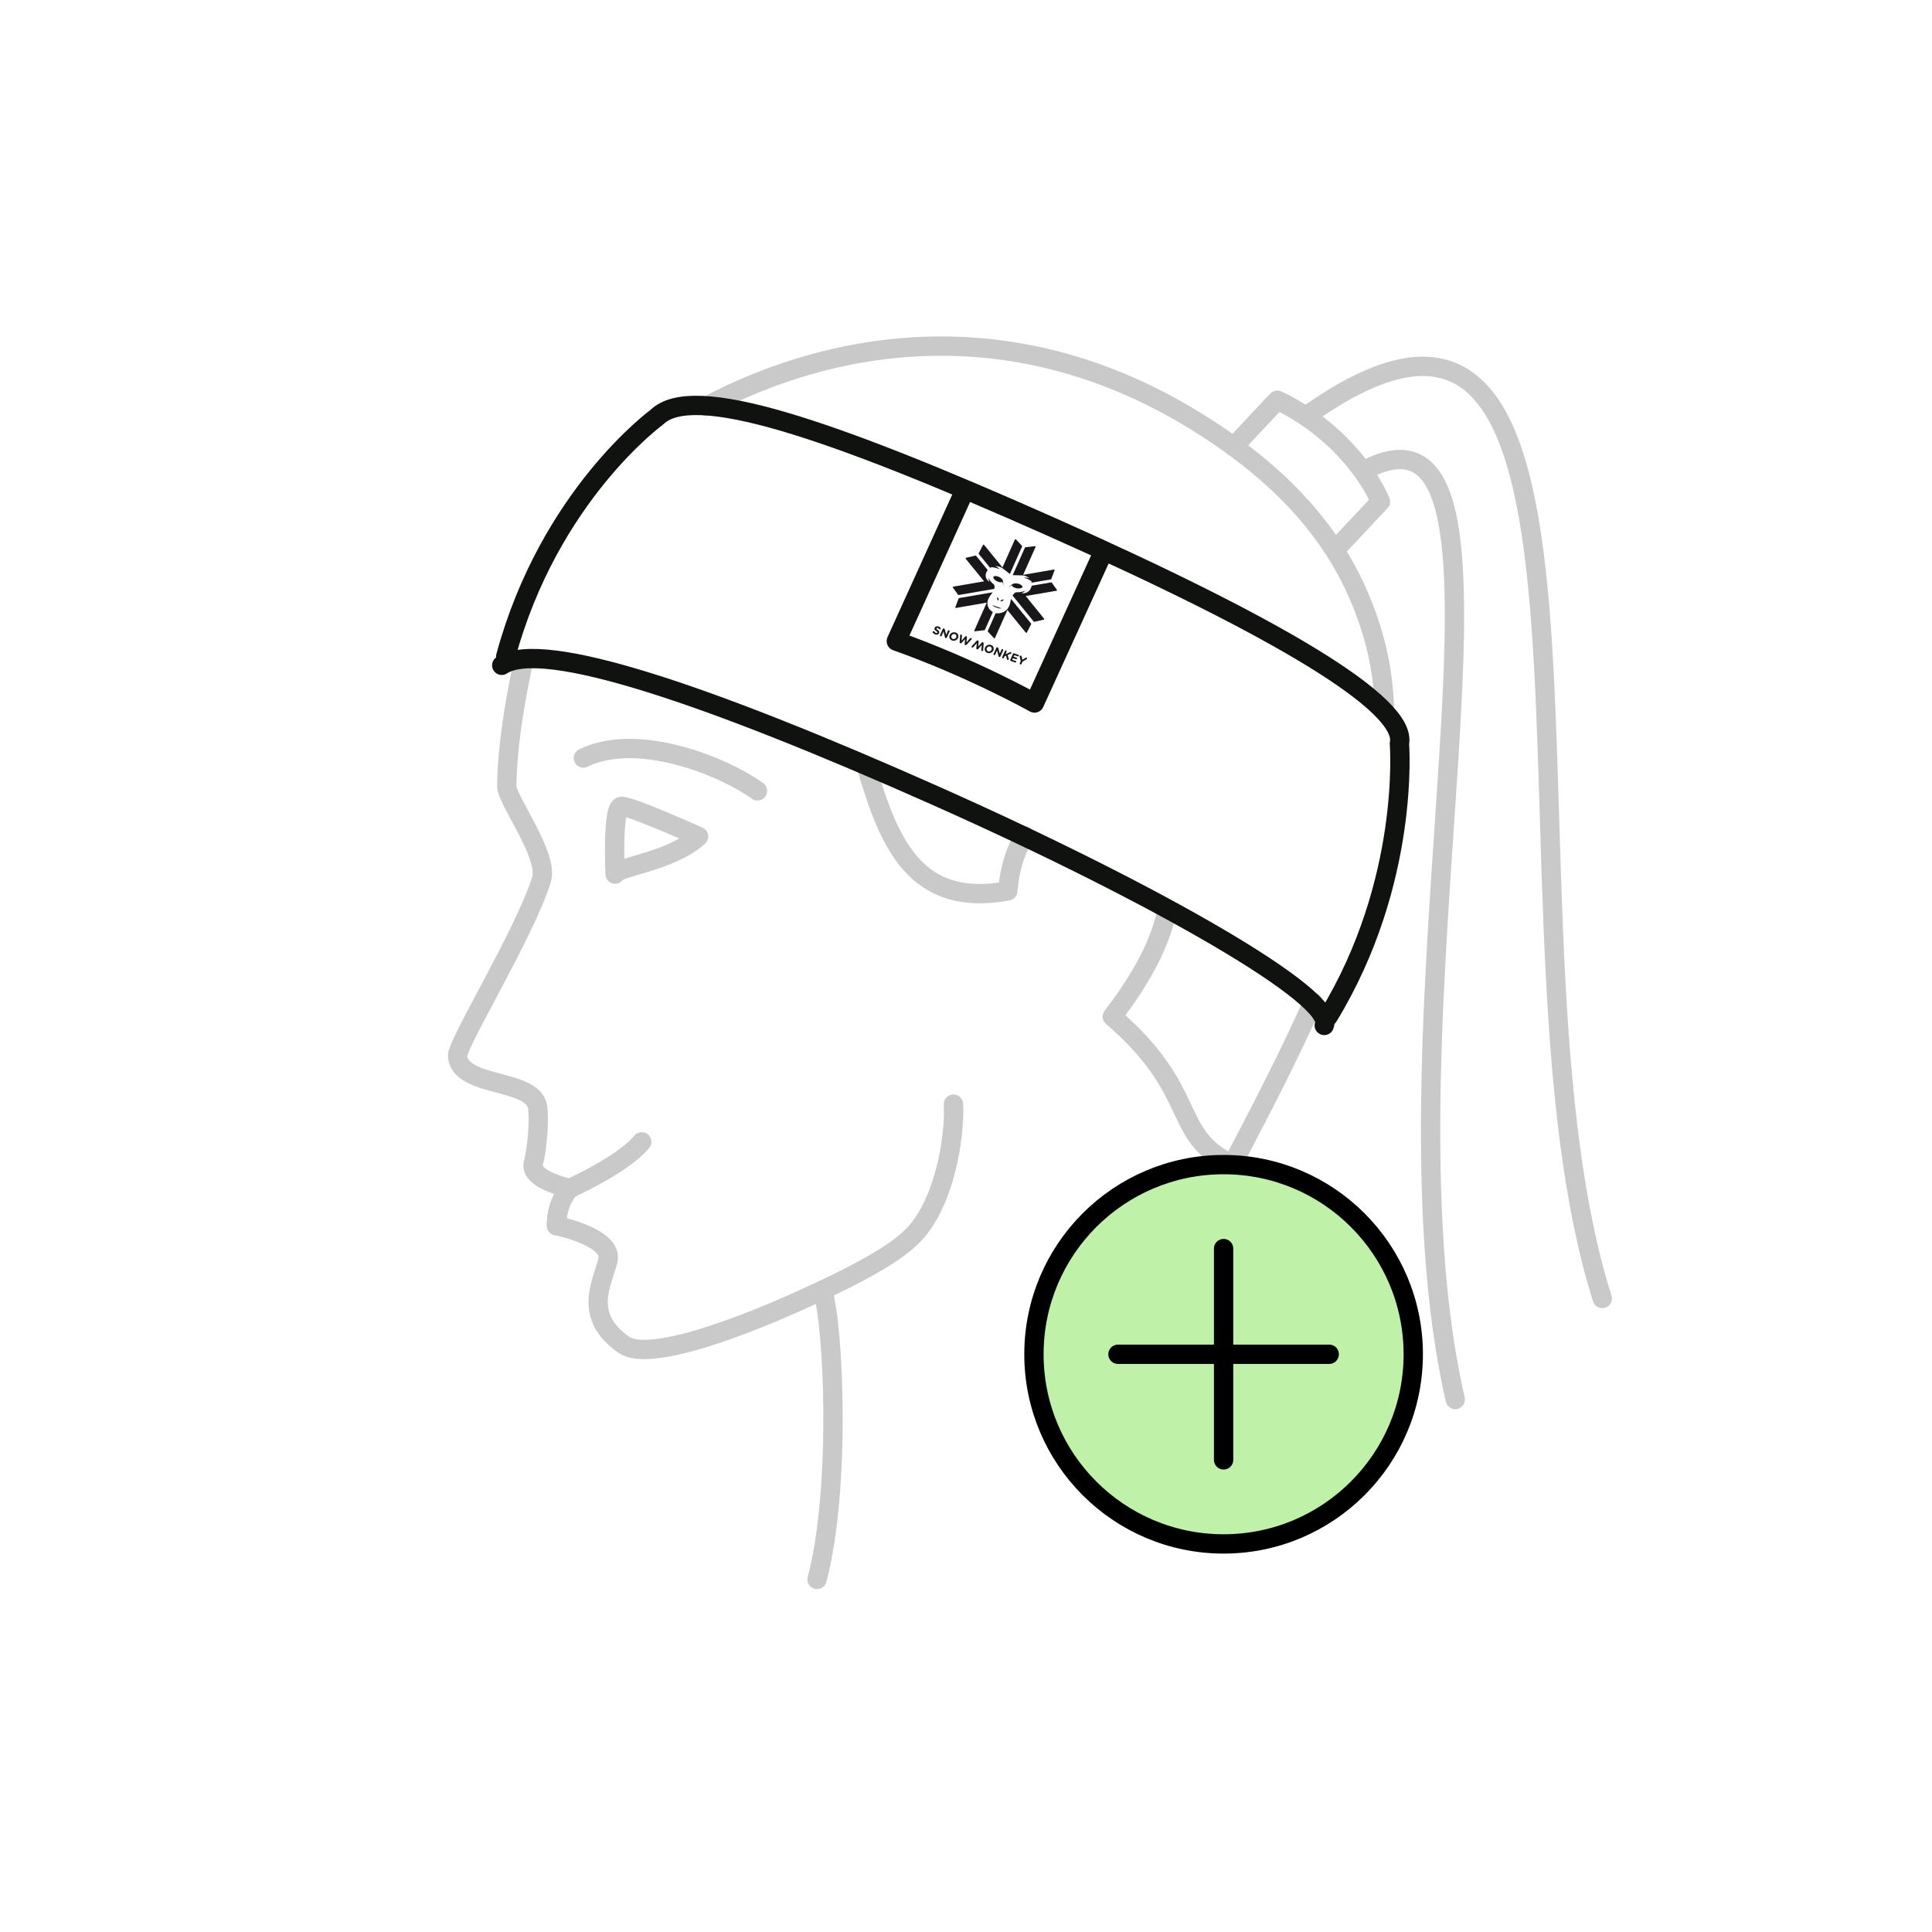 <svg xml:space="preserve" style="enable-background:new 0 0 3000 3000;" viewBox="0 0 3000 3000" y="0px" x="0px" xmlns:xlink="http://www.w3.org/1999/xlink" xmlns="http://www.w3.org/2000/svg" version="1.1">
<style type="text/css">
	.st0{fill:none;stroke:#C9C9C9;stroke-width:30;stroke-linecap:round;stroke-linejoin:round;stroke-miterlimit:10;}
	.st1{fill:none;stroke:#101210;stroke-width:30;stroke-linecap:round;stroke-linejoin:round;stroke-miterlimit:10;}
	.st2{fill:#272422;}
	.st3{fill:none;stroke:#101210;stroke-width:10;stroke-linecap:round;stroke-linejoin:round;stroke-miterlimit:10;}
	.st4{fill:#101210;}
	.st5{fill:#1A171B;}
	.st6{fill:none;stroke:#101210;stroke-width:54;stroke-linecap:round;stroke-linejoin:round;stroke-miterlimit:10;}
	.st7{fill:none;stroke:#101210;stroke-width:30;stroke-linejoin:round;stroke-miterlimit:10;}
	.st8{clip-path:url(#SVGID_00000017516104504661175640000006998093872557405598_);}
	.st9{fill:none;stroke:#C9C9C9;stroke-width:30;stroke-linecap:round;stroke-linejoin:round;}
	.st10{fill:none;stroke:#101210;stroke-width:30;stroke-linecap:round;stroke-linejoin:round;}
	.st11{display:none;}
	.st12{display:inline;}
	.st13{fill:#FFFFFF;stroke:#101210;stroke-width:30;stroke-linecap:round;stroke-linejoin:round;stroke-miterlimit:10;}
	.st14{fill:#BFF1A9;stroke:#000000;stroke-width:30;stroke-linecap:round;stroke-linejoin:round;stroke-miterlimit:10;}
	.st15{fill:none;stroke:#000000;stroke-width:30;stroke-linecap:round;stroke-linejoin:round;stroke-miterlimit:10;}
</style>
<g id="flase">
	<g>
		<path d="M884.3,1845.4c-21.7,24.5-20.2,57.8-20.2,57.8s89.5,17.9,79.7,54.7c-9.8,36.8-38.6,86.3,25.3,130.5
			c36.5,25.3,171.9-20.5,307.9-85c17.8,52.4,28.9,309.1-8.3,449.1" class="st0"></path>
		<path d="M996.5,1773.1c-30.4,36.2-112.1,72.4-112.1,72.4" class="st0"></path>
		<path d="M1084.7,1298.9c-42.7,39.1-123.3,45.9-129.6,58.4c0,0-4.8-104.4,9.8-105.2
			C979.4,1251.3,1084.7,1298.9,1084.7,1298.9z" class="st0"></path>
		<path d="M1277,2003.5c102.4-48.5,134.6-74.5,153-99.5c42.8-58.3,52.7-152.5,50.5-189.5" class="st0"></path>
		<path d="M905.9,1177.1c82-40.5,213.9,10.6,270.3,51" class="st0"></path>
		<path d="M813.7,1023.7c-4.3,18.7-8,37.3-11.3,55.5c-9.8,54-15.2,104-15.5,141.6c-0.1,21.3,65.8,108,53.9,145.4
			c-27.4,85.8-132.4,255.9-130.4,274.3c5.3,49.1,117.6,33.8,124.4,78.6c2.9,19.4-0.5,64.6-6.6,87.2c-6,22.6,42,35.4,56.2,39.2
			c-21.7,24.5-20.2,57.8-20.2,57.8" class="st0"></path>
		<path d="M2149.8,1102.9c-1.7-60.8-13.2-112.5-36.4-169.7c-35.1-86.3-97.9-167.3-197.8-239.8
			c-315.8-229.1-623.5-166-818.9-62.5" class="st0"></path>
		<path d="M1949.1,2285.5c-63.2-167.6-142.6-272.2-70.9-409.9c36.4-69.8,76.3-144.1,114.1-220.9l0.5-1.1
			c16.7-34,30.5-62.8,45.9-97.5" class="st0"></path>
		<path d="M1915.6,693.5l67.7-72c0,0,49.7,20.9,97,68.2c47.3,47.3,63.3,89.2,63.3,89.2l-67.7,72" class="st0"></path>
		<path d="M2036.7,640.1c532.3-370.6,267.5,796.5,451.3,1376.2" class="st0"></path>
		<path d="M2123.3,727.9c290.3-146.1,1.4,856.9,136.4,1445.3" class="st0"></path>
		<path d="M1812.3,1413.4c-10.1,47.9-35.2,100-85.1,165.2c136.3,116.9,89.6,182.9,186.3,229.7" class="st0"></path>
		<path d="M1345.1,1189.5c36.1,124.2,78.5,219.7,219.8,193.9c3-36,11.9-62.9,26.1-85.6" class="st0"></path>
	</g>
	<g>
		<path d="M2062.4,1578.5c128.1-210,110.6-423.9,110.6-423.9c12.9-60.9-192.9-181.9-540.1-336.3
			c-347.2-154.4-557.2-224.8-612.7-170.7c0,0-167.3,121.6-234.9,371.8" class="st10"></path>
		<path d="M779.1,1033.1c63.7-42.4,325.9,47.8,673,202.2c347.2,154.4,623.2,314.2,604.2,357" class="st10"></path>
		<g>
			<path d="M1458.2,983.1L1458.2,983.1c0.9-2.1-0.1-3.5-2.2-5c-1.9-1.3-2.3-1.7-1.9-2.5l0,0c0.3-0.6,1-0.8,2-0.5
				c0.8,0.3,1.5,0.9,2.2,1.7c0.2,0.2,0.3,0.3,0.6,0.4c0.7,0.2,1.5-0.1,1.8-0.8c0.2-0.5,0.1-1-0.1-1.2c-0.8-1.1-1.9-1.9-3.4-2.4
				c-2.5-0.9-4.9-0.1-5.8,2.1l0,0c-1.1,2.4,0.2,3.6,2.4,5c1.8,1.2,2.1,1.7,1.8,2.4l0,0c-0.3,0.7-1.2,0.9-2.2,0.5
				c-1.2-0.4-2-1.2-2.6-2.2c-0.1-0.2-0.3-0.4-0.7-0.5c-0.7-0.2-1.5,0.1-1.8,0.8c-0.2,0.4-0.1,0.9,0,1.2c0.9,1.4,2.3,2.5,3.9,3
				C1454.7,986.1,1457.1,985.5,1458.2,983.1" class="st5"></path>
			<path d="M1468.3,990.8L1468.3,990.8c0.8,0.3,1.7-0.1,2-0.8l4.2-9.5c0.3-0.7,0-1.5-0.7-1.8c-0.7-0.3-1.6,0.1-1.9,0.8
				l-2.7,6.1l-2.2-8.4c-0.2-0.6-0.4-1-1-1.2l-0.3-0.1c-0.7-0.3-1.6,0.1-1.9,0.8l-4.2,9.5c-0.3,0.7,0,1.5,0.7,1.7
				c0.7,0.3,1.6-0.1,1.9-0.8l2.8-6.4l2.3,8.7C1467.4,990.1,1467.6,990.6,1468.3,990.8" class="st5"></path>
			<path d="M1484.8,989.7c-0.9,2-3.2,3.2-5.3,2.4c-2.1-0.7-2.9-3-2-5l0,0c0.9-2,3.2-3.2,5.3-2.4
				S1485.7,987.6,1484.8,989.7L1484.8,989.7L1484.8,989.7z M1483.9,982.2c-3.7-1.3-7.7,0.5-9.2,3.9l0,0c-1.5,3.4-0.1,7.1,3.7,8.4
				c3.7,1.3,7.7-0.5,9.2-3.9l0,0C1489.1,987.2,1487.7,983.5,1483.9,982.2" class="st5"></path>
			<path d="M1491.2,999c0.6,0.2,1.3,0,1.9-0.6l5.4-6l-0.6,7.7c-0.1,0.8,0.3,1.3,0.9,1.5l0.3,0.1c0.6,0.2,1.3,0,1.9-0.6
				l7.5-8.2c0.1-0.1,0.3-0.3,0.3-0.5c0.3-0.7,0-1.5-0.8-1.7c-0.7-0.2-1.3,0-1.7,0.5l-5.6,6.4l0.8-8.1c0.1-0.7-0.2-1.3-0.9-1.5
				l-0.2-0.1c-0.7-0.2-1.3,0-1.8,0.6l-5.6,6.4l0.8-8.1c0.1-0.6-0.3-1.2-0.9-1.4c-0.7-0.3-1.6,0.1-1.9,0.8c-0.1,0.2-0.1,0.4-0.1,0.5
				l-0.8,10.5c-0.1,0.7,0.3,1.3,0.9,1.6L1491.2,999L1491.2,999z" class="st5"></path>
			<path d="M1526.3,997.2c-0.6-0.2-1.3,0-1.9,0.6l-5.4,6l0.6-7.7c0.1-0.8-0.2-1.3-0.9-1.5l-0.3-0.1
				c-0.6-0.2-1.3,0-1.9,0.6l-7.5,8.2c-0.1,0.1-0.3,0.3-0.3,0.5c-0.3,0.7,0,1.5,0.8,1.7c0.7,0.2,1.3,0,1.7-0.5l5.6-6.4l-0.8,8.1
				c-0.1,0.7,0.2,1.3,0.9,1.5l0.2,0.1c0.7,0.2,1.3,0,1.8-0.5l5.6-6.4l-0.8,8.1c-0.1,0.6,0.3,1.2,0.9,1.4c0.7,0.3,1.6-0.1,1.9-0.8
				c0.1-0.2,0.1-0.3,0.1-0.5l0.8-10.5c0-0.7-0.3-1.3-0.9-1.6L1526.3,997.2L1526.3,997.2z" class="st5"></path>
			<path d="M1539.6,1009c-0.9,2-3.1,3.2-5.3,2.4c-2.1-0.8-2.9-3-2-5l0,0c0.9-2,3.2-3.2,5.3-2.4
				S1540.6,1006.9,1539.6,1009L1539.6,1009L1539.6,1009z M1538.8,1001.5c-3.7-1.3-7.7,0.5-9.2,3.9l0,0c-1.5,3.4-0.1,7.1,3.7,8.4
				c3.7,1.3,7.7-0.5,9.2-3.9l0,0C1544,1006.5,1542.5,1002.8,1538.8,1001.5" class="st5"></path>
			<path d="M1551.5,1020.1L1551.5,1020.1c0.8,0.3,1.7-0.1,2-0.8l4.2-9.5c0.3-0.7,0-1.5-0.7-1.8
				c-0.7-0.3-1.6,0.1-1.9,0.8l-2.7,6.1l-2.2-8.4c-0.2-0.6-0.4-1-1-1.2l-0.3-0.1c-0.7-0.3-1.6,0.1-1.9,0.8l-4.2,9.5
				c-0.3,0.7,0,1.5,0.7,1.7s1.6-0.1,1.9-0.8l2.8-6.4l2.3,8.7C1550.6,1019.4,1550.8,1019.8,1551.5,1020.1" class="st5"></path>
			<path d="M1563.7,1023.7c0.1,0.5,0.3,0.8,0.8,1c0.8,0.3,1.6-0.1,1.9-0.8c0.2-0.4,0.1-0.7,0-1l-1.7-5.9l4.8-1.9
				c0.4-0.2,0.7-0.4,0.9-0.8c0.3-0.7,0.1-1.4-0.7-1.6c-0.5-0.2-0.9-0.1-1.4,0.1l-7,3.1l1.8-4c0.3-0.7,0-1.5-0.8-1.8
				c-0.7-0.3-1.6,0.1-1.9,0.8l-4.2,9.5c-0.3,0.7,0,1.5,0.7,1.8c0.7,0.3,1.6-0.1,1.9-0.8l1.1-2.4l2.2-0.9L1563.7,1023.7
				L1563.7,1023.7z" class="st5"></path>
			<path d="M1569.5,1026.3l6.8,2.4c0.7,0.2,1.4-0.1,1.7-0.7c0.3-0.6,0-1.4-0.7-1.6l-5.5-1.9l1.1-2.5l4.6,1.6
				c0.7,0.2,1.4-0.1,1.7-0.7s0-1.4-0.7-1.6l-4.6-1.6l1.1-2.4l5.4,1.9c0.7,0.2,1.4-0.1,1.7-0.7c0.3-0.7,0-1.4-0.7-1.6l-6.7-2.4
				c-0.8-0.3-1.6,0.1-1.9,0.8l-4.1,9.3C1568.4,1025.3,1568.8,1026,1569.5,1026.3" class="st5"></path>
			<path d="M1585,1026.5l-1.5,3.4c-0.3,0.7,0,1.5,0.8,1.8c0.7,0.3,1.6-0.1,1.9-0.8l1.5-3.4l6.2-3.8
				c0.3-0.2,0.6-0.4,0.8-0.8c0.3-0.7,0.1-1.4-0.7-1.7c-0.5-0.2-1.1,0-1.6,0.3l-4.9,3.1l-1.1-5.2c-0.1-0.6-0.4-1-1-1.3
				c-0.7-0.3-1.6,0.1-1.9,0.8c-0.2,0.4-0.2,0.7-0.1,1.1L1585,1026.5L1585,1026.5z" class="st5"></path>
			<path d="M1556.5,933.2c1.3-0.7,2.1-1.7,1.8-2.2c-0.3-0.5-1.5-0.2-2.8,0.5c-1.3,0.7-2.1,1.7-1.8,2.2
				C1554,934.1,1555.2,933.9,1556.5,933.2" class="st5"></path>
			<path d="M1550.2,932.5c0.6-0.2,0.7-1.4,0.3-2.7c-0.4-1.3-1.1-2.2-1.7-2.1c-0.6,0.2-0.7,1.4-0.3,2.7
				C1549,931.7,1549.7,932.6,1550.2,932.5" class="st5"></path>
			<path d="M1554.7,944.8c-2,0.4-5.9-0.8-7.3-1.3l0,0c-1.4-0.5-5.2-2-6.3-3.6c-0.1-0.1,0-0.2,0.1-0.2l13.6,4.8
				C1554.9,944.6,1554.8,944.7,1554.7,944.8" class="st5"></path>
			<path d="M1581,906.3c-2.2-0.5-4.3-0.6-5.9-0.3c-0.3,0-0.6,0.1-0.8,0.2c0,0,0,0-0.1,0l0,0c-0.1,0-0.2,0.1-0.3,0.1
				c-0.1,0.1-0.3,0.1-0.4,0.2c-3.5,1.4-7.3,5.5-8.2,6.5c0,0,0,0,0,0c0.8-0.7,3.4-3,6.2-4.2c0,0.9,0.6,1.9,1.8,2.7
				c1.3,0.8,3.2,1.5,5.4,2c2.6,0.6,5.8,0.4,7.7-0.7c0.5-0.3,1-0.8,1.2-1.2c0.1-0.5,0-1-0.3-1.5
				C1586.3,908.3,1583.6,906.9,1581,906.3" class="st5"></path>
			<path d="M1557.8,910.3c0.1-1.3,0.5-6.6-1-9.8c-0.1-0.1-0.1-0.2-0.2-0.4c0-0.1-0.1-0.2-0.1-0.2l0,0c0,0,0,0,0-0.1
				c-0.1-0.2-0.3-0.4-0.5-0.6c-1-1.1-2.7-2.3-4.6-3.3c-2.3-1.2-5.4-1.8-7.4-1.2c-0.6,0.2-1.1,0.5-1.4,0.9c-0.2,0.5-0.3,1.1-0.1,1.6
				c0.5,1.9,2.7,4,5.1,5.2c2,1,3.9,1.6,5.5,1.8c1.5,0.2,2.7-0.2,3.4-0.8C1557.6,906.1,1557.8,909.3,1557.8,910.3
				C1557.8,910.3,1557.8,910.3,1557.8,910.3" class="st5"></path>
			<path d="M1534.6,930.2c0.1-0.2,0.2-0.4,0.3-0.6c0.1-0.2,0.2-0.5,0.3-0.7c0.8-1.7,2-3.4,4.1-6.3
				c0.1-0.2,0.3-0.3,0.4-0.5c0.1-0.1,0.2-0.2,0.3-0.4c0.1-0.1,0.2-0.2,0.3-0.4c0.3-0.4,0.6-0.9,0.9-1.3c0.1-0.1,0.1-0.2,0.2-0.3
				l-0.1,0l-2.1,0.4l-0.7,0.1l-49.2,8.5c-0.4,0.1-0.7,0.3-0.8,0.6l-5.1,13.6c-0.2,0.7,0.3,1.3,1,1.1l47.1-8.1l0.7-0.1l-0.3,0.6
				l-19,42.7c-0.3,0.6,0.2,1.3,0.9,1.2l14.8-1.7c0.4,0,0.7-0.3,0.8-0.6l12.3-27.7C1534.3,946.5,1531.2,938,1534.6,930.2" class="st5"></path>
			<path d="M1621.2,960.6l-28.5-35.1l0.7-0.1l47.1-8.1c0.7-0.1,1.1-0.9,0.7-1.4l-8.1-11.3c-0.2-0.3-0.5-0.4-0.9-0.3
				l-30.3,5.2c0,0.2-0.1,0.3-0.1,0.5c-0.1,0.6-0.3,1.2-0.5,1.8c-0.1,0.4-0.2,0.7-0.4,1.1c-0.1,0.2-0.1,0.4-0.2,0.5
				c-0.3,0.7-0.7,1.4-1.1,2.1c-0.8,1.2-1.7,2.1-2.8,3c-0.2,0.1-0.4,0.3-0.6,0.4c-0.2,0.1-0.4,0.3-0.6,0.4c-0.3,0.2-0.6,0.4-0.9,0.5
				c-0.1,0-0.1,0.1-0.2,0.1c-0.1,0.1-0.2,0.1-0.3,0.2c-0.1,0-0.2,0.1-0.3,0.1c-0.1,0-0.2,0.1-0.3,0.1c-0.1,0.1-0.2,0.1-0.3,0.1
				c-0.1,0-0.2,0.1-0.2,0.1c-0.1,0-0.2,0.1-0.4,0.1c-0.1,0-0.1,0-0.2,0.1c-0.1,0-0.3,0.1-0.4,0.1c-0.1,0-0.1,0-0.2,0
				c-0.2,0-0.3,0.1-0.5,0.1c0,0-0.1,0-0.1,0c-0.2,0-0.4,0.1-0.5,0.1c0,0,0,0-0.1,0c-0.3,0.1-0.5,0.1-0.7,0.1c-0.1,0-0.2,0-0.3,0
				c-0.2,0-0.3,0-0.5,0c-0.1,0-0.2,0-0.3,0c-0.2,0-0.4,0-0.5,0c-0.2,0-0.3,0-0.5,0c-0.1,0-0.3,0-0.4,0c-0.1,0-0.3,0-0.4,0l-0.3,0
				c-0.2,0-0.3,0-0.5,0l0,0c-0.2,0-0.4,0-0.6,0c1.9-0.6,4.2-1.7,6.5-3.8c-0.2,0.1-7.9,3-13.6,2.3c0,0-0.2,0-0.4,0
				c-0.1,0-0.3,0.1-0.4,0.1c-0.2,0.1-0.4,0.1-0.6,0.2l0,0c-0.1,0-0.1,0.1-0.2,0.1c0,0,0,0-0.1,0c-0.1,0-0.1,0-0.2,0.1
				c0,0-0.1,0-0.1,0c-0.1,0-0.1,0-0.1,0.1c0,0-0.1,0-0.1,0.1c0,0-0.1,0.1-0.1,0.1c-0.1,0-0.1,0-0.1,0.1c0,0-0.1,0-0.1,0.1l-0.2,0.1
				c0,0-0.1,0-0.1,0.1c-0.1,0-0.1,0.1-0.2,0.1c0,0-0.1,0.1-0.1,0.1c-0.1,0.1-0.1,0.1-0.2,0.1c0,0,0,0.1-0.1,0.1
				c-0.1,0.1-0.1,0.1-0.2,0.2c0,0,0,0-0.1,0.1c-0.1,0.1-0.1,0.1-0.2,0.2c0,0,0,0-0.1,0.1c-0.1,0.1-0.2,0.1-0.2,0.2c0,0,0,0,0,0.1
				c-0.1,0.1-0.2,0.2-0.2,0.2c0,0,0,0,0,0c-0.1,0.1-0.2,0.2-0.3,0.3l0,0c-0.5,0.6-1.1,1.3-1.6,2.2l32.9,40.5
				c0.2,0.3,0.6,0.4,0.9,0.3l14.6-3.4C1621.3,962,1621.6,961.2,1621.2,960.6" class="st5"></path>
			<path d="M1592.4,894.4c1.1,0.4,2.2,0.9,3.2,1.5c0.4,0.2,0.7,0.5,1.1,0.7l0,0c0.2,0.2,0.5,0.3,0.7,0.5
				c0.3,0.3,0.7,0.6,1,0.9l0,0c-0.2-0.1-0.5-0.2-0.7-0.3c-1.2-0.4-2.9-0.8-4.9-0.8c-1,0-2,0.1-3.2,0.2c0,0,0.1,0,0.2,0c0,0,0,0,0,0
				c0,0,0.1,0,0.1,0c0.2,0,0.5,0.1,0.8,0.2c0,0,0,0,0.1,0c0.1,0,0.1,0,0.2,0.1l0.1,0c0.1,0,0.2,0.1,0.2,0.1c0.1,0,0.1,0,0.2,0.1
				c0.1,0.1,0.3,0.1,0.5,0.1c0.5,0.1,0.9,0.3,1.5,0.5c2.6,0.9,6,2.4,8.1,4.6c0,0.1,0.1,0.2,0.1,0.3c0,0.1,0.1,0.3,0.1,0.4
				c0.1,0.2,0.1,0.4,0.1,0.6c0,0.2,0.1,0.4,0.1,0.6c0,0,0,0,0,0.1l29.6-5.1c0.4-0.1,0.7-0.3,0.8-0.6l5.1-13.6c0.2-0.6-0.3-1.3-1-1.1
				l-47.1,8.1l-0.7,0.1l0.3-0.6l19-42.7c0.3-0.6-0.2-1.3-0.9-1.2l-14.8,1.7c-0.3,0-0.7,0.3-0.8,0.6l-19,42.7
				c4.6,0.3,13.7,0.2,16,0.4C1589.7,893.6,1591,893.9,1592.4,894.4" class="st5"></path>
			<path d="M1544.2,913.1c0-0.2,0.1-0.4,0.1-0.6c0,0,0,0,0,0c0.1-0.6,0.1-1.1,0.1-1.6c0-0.3,0-0.6-0.1-0.9
				c0-0.1-0.1-0.3-0.1-0.4c-0.1-0.5-0.3-0.9-0.4-1.3c0,0,0,0,0,0c0-0.1-0.1-0.1-0.1-0.2c0,0,0,0,0-0.1c0,0,0-0.1-0.1-0.1
				c0-0.1-0.1-0.2-0.1-0.2c0,0-0.1-0.1-0.1-0.1c0,0,0,0-0.1-0.1c0,0,0-0.1-0.1-0.1c-0.2-0.2-0.3-0.3-0.3-0.3
				c-4.7-2.9-8.1-9.7-8.1-10c0.1,2.9,0.9,5.1,1.8,6.7l0,0c-0.5-0.4-1.1-0.8-1.6-1.3c0,0-0.1-0.1-0.1-0.1c-0.2-0.2-0.4-0.4-0.6-0.6
				c-0.1-0.1-0.1-0.1-0.2-0.2c-0.2-0.2-0.4-0.5-0.6-0.7c0,0,0,0-0.1,0c-0.1-0.1-0.2-0.3-0.3-0.4c0,0-0.1-0.1-0.1-0.1
				c-0.1-0.1-0.2-0.2-0.3-0.4c0-0.1-0.1-0.1-0.1-0.1c-0.1-0.1-0.2-0.2-0.2-0.3c0-0.1-0.1-0.1-0.1-0.2c-0.1-0.1-0.1-0.2-0.2-0.3
				c0-0.1-0.1-0.1-0.1-0.2c-0.1-0.1-0.1-0.2-0.2-0.3c0-0.1-0.1-0.1-0.1-0.2c-0.1-0.1-0.1-0.2-0.2-0.4c0,0,0-0.1-0.1-0.2
				c-0.1-0.1-0.1-0.3-0.2-0.4c0,0,0-0.1,0-0.1c-0.1-0.4-0.3-0.8-0.4-1.2c-0.2-0.8-0.3-1.7-0.3-2.5c0-1.5,0.3-3.1,1-4.7
				c0.5-1.2,1.3-2.4,2.2-3.7l-18.1-22.2c-0.2-0.3-0.6-0.4-0.9-0.3l-14.6,3.4c-0.7,0.2-1,1-0.6,1.5l28.6,35.1l-0.7,0.1l-47.1,8.1
				c-0.7,0.1-1.1,0.9-0.7,1.4l8.1,11.3c0.2,0.3,0.5,0.4,0.9,0.3l49.3-8.5l0.7-0.1l2.1-0.4l0.7-0.1l2.4-0.4
				C1543.9,914.2,1544,913.6,1544.2,913.1L1544.2,913.1L1544.2,913.1z" class="st5"></path>
			<path d="M1569.6,931.3c0,0.1-0.1,0.3-0.1,0.4c0,0.1-0.1,0.3-0.1,0.5c-0.1,0.3-0.1,0.7-0.2,1c-0.7,3.4-1,5.3-1.8,7.1
				c-0.1,0.2-0.2,0.4-0.3,0.6c-0.1,0.3-0.2,0.5-0.3,0.7c-3.4,7.7-12.3,12-20.7,10.5l-12.3,27.7c-0.1,0.3-0.1,0.7,0.1,0.9l9.5,10.2
				c0.4,0.5,1.3,0.3,1.6-0.3l19-42.7l0.3-0.6l28.6,35.1c0.4,0.5,1.3,0.4,1.6-0.2l6.7-13c0.2-0.3,0.1-0.7-0.1-0.9l-31.2-38.3
				c0,0.1,0,0.1-0.1,0.2C1569.8,930.5,1569.7,930.9,1569.6,931.3" class="st5"></path>
			<path d="M1548.5,882.5c0.3,0.1,0.6,0.2,0.9,0.3c0.1,0,0.2,0.1,0.3,0.1l0.1,0c0.2,0.1,0.4,0.2,0.6,0.2
				c0.2,0.1,0.3,0.1,0.5,0.2c0.1,0,0.2,0.1,0.2,0.1c0,0,0,0,0,0c0.1,0.1,0.2,0.1,0.4,0.2l0.1,0c0.4,0.2,0.7,0.3,0.7,0.3
				c-0.9-1.1-1.8-1.9-2.7-2.6c0,0-0.1,0-0.1-0.1c0,0,0,0,0,0c-0.2-0.1-0.3-0.2-0.5-0.3c-0.3-0.2-0.6-0.4-0.9-0.6
				c-0.6-0.3-1.2-0.6-1.7-0.8c-0.1-0.1-0.3-0.1-0.4-0.2c-0.3-0.1-0.5-0.2-0.7-0.2l0,0l0,0c0.8,0,1.5,0,2.3,0l0,0
				c0.5,0,0.9,0.1,1.4,0.2c1.2,0.2,2.4,0.5,3.5,0.9c1.3,0.5,2.6,1,3.6,1.7c1.9,1.2,8.4,6.8,12,9.4l19-42.7c0.1-0.3,0.1-0.7-0.1-0.9
				l-9.5-10.2c-0.5-0.5-1.3-0.3-1.6,0.3l-19,42.7l-0.3,0.6l-28.6-35.1c-0.4-0.5-1.3-0.4-1.6,0.2l-6.7,13c-0.2,0.3-0.1,0.7,0.1,0.9
				l17.7,21.7c0.6-0.4,1.2-0.8,1.8-1.1C1542.3,880.7,1545.9,881.7,1548.5,882.5" class="st5"></path>
		</g>
		<path d="M1492.6,773.5l-100.8,222c117.6,41.7,214.5,96.1,214.5,96.1l101.9-223.6" class="st10"></path>
	</g>
</g>
<g class="st11" id="klik_roke">
	<g class="st12">
		<path d="M1827.6,2336.6l-139-240.8c-15-25.9-48.2-34.8-74.1-19.9h0c-25.9,15-34.8,48.2-19.9,74.1l181.8,314.8
			c-83.1-53.3-127.5-102.7-191-18.4c0,0,170.9,129.1,252.9,183.3c167.2,110.5,472.9-47.1,315.7-319.4l-71.7-124.2
			c-13.6-23.6-43.8-31.7-67.3-18h0c-23.6,13.6-31.7,43.8-18,67.3l1.5,2.7l-13.4-23.3c-13.6-23.6-43.8-31.7-67.3-18h0
			c-23.6,13.6-31.7,43.8-18,67.3l13.4,23.3l-27.1-46.9c-13.6-23.6-43.8-31.7-67.3-18l0,0c-23.6,13.6-31.7,43.8-18,67.3
			L1827.6,2336.6z" class="st13"></path>
		<line y2="2185" x2="1521.6" y1="2232.6" x1="1439.2" class="st13"></line>
		<line y2="2006" x2="1574.1" y1="1923.5" x1="1526.5" class="st13"></line>
		<line y2="2083.1" x2="1494.4" y1="2058.4" x1="1402.4" class="st13"></line>
		<line y2="2002.6" x2="1837.5" y1="2050.2" x1="1755.1" class="st13"></line>
		<line y2="1975.5" x2="1680.7" y1="1883.5" x1="1705.4" class="st13"></line>
	</g>
</g>
<g id="klik__x2B_">
	<g>
		<circle r="294.5" cy="2102.9" cx="1900" class="st14"></circle>
		<g>
			<line y2="2102.9" x2="2064" y1="2102.9" x1="1736" class="st15"></line>
			<line y2="2266.9" x2="1900" y1="1938.8" x1="1900" class="st15"></line>
		</g>
	</g>
</g>
</svg>
